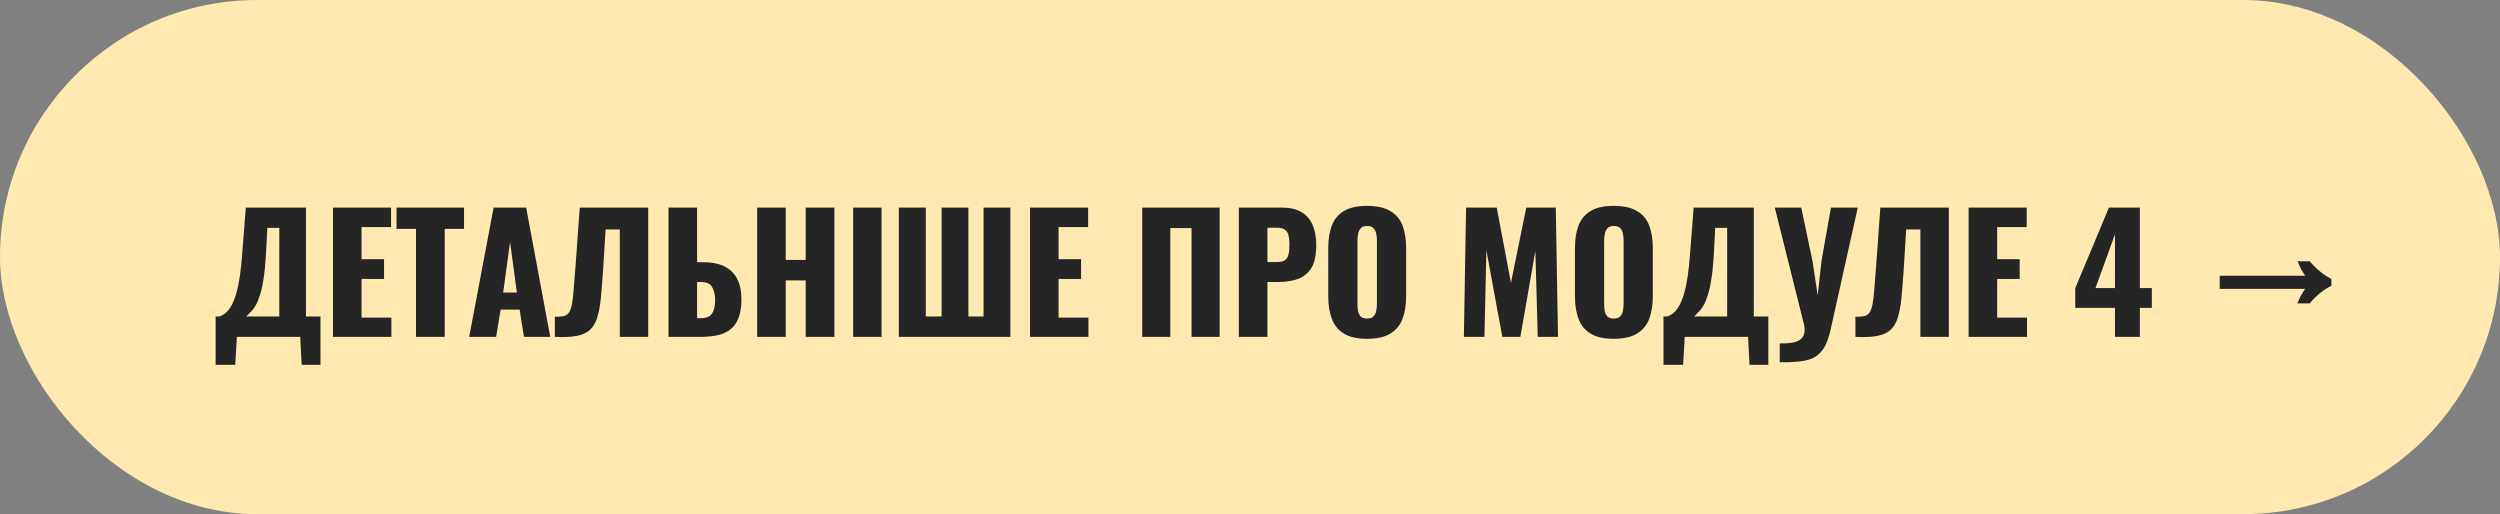 <?xml version="1.0" encoding="UTF-8"?> <svg xmlns="http://www.w3.org/2000/svg" width="282" height="58" viewBox="0 0 282 58" fill="none"><rect x="0" y="0" width="282" height="58" fill="#808080" stroke="none"/><rect width="282" height="58" rx="29" fill="#FFE9B1"></rect><path d="M24.324 41.15V35.696H24.738C25.014 35.612 25.266 35.468 25.494 35.264C25.734 35.048 25.95 34.76 26.142 34.4C26.334 34.04 26.508 33.59 26.664 33.05C26.82 32.51 26.952 31.868 27.06 31.124C27.168 30.368 27.258 29.498 27.33 28.514L27.726 23.42H34.512V35.696H36.15V41.15H34.026L33.864 38H26.718L26.538 41.15H24.324ZM27.78 35.696H31.506V25.706H30.156L29.994 28.838C29.934 29.87 29.844 30.746 29.724 31.466C29.616 32.186 29.484 32.786 29.328 33.266C29.184 33.734 29.028 34.118 28.86 34.418C28.692 34.718 28.512 34.964 28.32 35.156C28.14 35.348 27.96 35.528 27.78 35.696ZM37.56 38V23.42H44.112V25.616H40.782V29.234H43.321V31.466H40.782V35.822H44.148V38H37.56ZM46.925 38V25.814H44.729V23.42H52.343V25.814H50.165V38H46.925ZM52.925 38L55.679 23.42H59.351L62.069 38H59.099L58.613 34.922H56.471L55.967 38H52.925ZM56.759 32.996H58.307L57.533 27.308L56.759 32.996ZM62.587 38V35.732C62.995 35.732 63.325 35.708 63.577 35.66C63.829 35.6 64.027 35.468 64.171 35.264C64.315 35.06 64.429 34.748 64.513 34.328C64.597 33.908 64.663 33.344 64.711 32.636C64.771 31.928 64.843 31.028 64.927 29.936L65.395 23.42H73.117V38H69.913V25.886H68.311L68.023 30.548C67.939 31.748 67.855 32.786 67.771 33.662C67.687 34.526 67.549 35.252 67.357 35.84C67.177 36.428 66.901 36.89 66.529 37.226C66.169 37.55 65.671 37.772 65.035 37.892C64.399 38.012 63.583 38.048 62.587 38ZM75.407 38V23.42H78.629V29.576H79.349C80.261 29.576 81.035 29.726 81.671 30.026C82.307 30.326 82.793 30.788 83.129 31.412C83.465 32.024 83.633 32.816 83.633 33.788C83.633 34.676 83.513 35.396 83.273 35.948C83.045 36.5 82.721 36.926 82.301 37.226C81.881 37.526 81.389 37.73 80.825 37.838C80.273 37.946 79.679 38 79.043 38H75.407ZM78.629 35.894H79.061C79.469 35.894 79.787 35.816 80.015 35.66C80.255 35.504 80.423 35.264 80.519 34.94C80.627 34.616 80.675 34.208 80.663 33.716C80.651 33.176 80.537 32.726 80.321 32.366C80.117 31.994 79.685 31.808 79.025 31.808H78.629V35.894ZM85.409 38V23.42H88.631V29.324H90.881V23.42H94.121V38H90.881V31.628H88.631V38H85.409ZM96.234 38V23.42H99.438V38H96.234ZM101.388 38V23.42H104.43V35.696H106.212V23.42H109.236V35.696H110.946V23.42H113.97V38H101.388ZM116.187 38V23.42H122.739V25.616H119.409V29.234H121.947V31.466H119.409V35.822H122.775V38H116.187ZM128.844 38V23.42H137.574V38H134.406V25.724H132.012V38H128.844ZM139.742 38V23.42H144.638C145.514 23.42 146.234 23.588 146.798 23.924C147.362 24.248 147.782 24.728 148.058 25.364C148.334 25.988 148.472 26.75 148.472 27.65C148.472 28.778 148.286 29.642 147.914 30.242C147.542 30.83 147.038 31.238 146.402 31.466C145.766 31.694 145.052 31.808 144.26 31.808H142.964V38H139.742ZM142.964 29.558H144.044C144.44 29.558 144.74 29.486 144.944 29.342C145.148 29.198 145.28 28.982 145.34 28.694C145.412 28.406 145.448 28.04 145.448 27.596C145.448 27.224 145.418 26.9 145.358 26.624C145.31 26.336 145.184 26.108 144.98 25.94C144.776 25.772 144.458 25.688 144.026 25.688H142.964V29.558ZM154.201 38.216C153.109 38.216 152.245 38.024 151.609 37.64C150.973 37.256 150.517 36.704 150.241 35.984C149.965 35.264 149.827 34.406 149.827 33.41V27.992C149.827 26.984 149.965 26.126 150.241 25.418C150.517 24.71 150.973 24.17 151.609 23.798C152.245 23.414 153.109 23.222 154.201 23.222C155.305 23.222 156.175 23.414 156.811 23.798C157.459 24.17 157.921 24.71 158.197 25.418C158.473 26.126 158.611 26.984 158.611 27.992V33.41C158.611 34.406 158.473 35.264 158.197 35.984C157.921 36.704 157.459 37.256 156.811 37.64C156.175 38.024 155.305 38.216 154.201 38.216ZM154.201 35.93C154.537 35.93 154.783 35.846 154.939 35.678C155.095 35.51 155.197 35.294 155.245 35.03C155.293 34.766 155.317 34.496 155.317 34.22V27.2C155.317 26.912 155.293 26.642 155.245 26.39C155.197 26.126 155.095 25.91 154.939 25.742C154.783 25.574 154.537 25.49 154.201 25.49C153.889 25.49 153.655 25.574 153.499 25.742C153.343 25.91 153.241 26.126 153.193 26.39C153.145 26.642 153.121 26.912 153.121 27.2V34.22C153.121 34.496 153.139 34.766 153.175 35.03C153.223 35.294 153.319 35.51 153.463 35.678C153.619 35.846 153.865 35.93 154.201 35.93ZM165.124 38L165.376 23.42H168.832L170.434 31.898L172.162 23.42H175.492L175.744 38H173.458L173.188 28.298L171.496 38H169.462L167.662 28.226L167.446 38H165.124ZM182.027 38.216C180.935 38.216 180.071 38.024 179.435 37.64C178.799 37.256 178.343 36.704 178.067 35.984C177.791 35.264 177.653 34.406 177.653 33.41V27.992C177.653 26.984 177.791 26.126 178.067 25.418C178.343 24.71 178.799 24.17 179.435 23.798C180.071 23.414 180.935 23.222 182.027 23.222C183.131 23.222 184.001 23.414 184.637 23.798C185.285 24.17 185.747 24.71 186.023 25.418C186.299 26.126 186.437 26.984 186.437 27.992V33.41C186.437 34.406 186.299 35.264 186.023 35.984C185.747 36.704 185.285 37.256 184.637 37.64C184.001 38.024 183.131 38.216 182.027 38.216ZM182.027 35.93C182.363 35.93 182.609 35.846 182.765 35.678C182.921 35.51 183.023 35.294 183.071 35.03C183.119 34.766 183.143 34.496 183.143 34.22V27.2C183.143 26.912 183.119 26.642 183.071 26.39C183.023 26.126 182.921 25.91 182.765 25.742C182.609 25.574 182.363 25.49 182.027 25.49C181.715 25.49 181.481 25.574 181.325 25.742C181.169 25.91 181.067 26.126 181.019 26.39C180.971 26.642 180.947 26.912 180.947 27.2V34.22C180.947 34.496 180.965 34.766 181.001 35.03C181.049 35.294 181.145 35.51 181.289 35.678C181.445 35.846 181.691 35.93 182.027 35.93ZM187.642 41.15V35.696H188.056C188.332 35.612 188.584 35.468 188.812 35.264C189.052 35.048 189.268 34.76 189.46 34.4C189.652 34.04 189.826 33.59 189.982 33.05C190.138 32.51 190.27 31.868 190.378 31.124C190.486 30.368 190.576 29.498 190.648 28.514L191.044 23.42H197.83V35.696H199.468V41.15H197.344L197.182 38H190.036L189.856 41.15H187.642ZM191.098 35.696H194.824V25.706H193.474L193.312 28.838C193.252 29.87 193.162 30.746 193.042 31.466C192.934 32.186 192.802 32.786 192.646 33.266C192.502 33.734 192.346 34.118 192.178 34.418C192.01 34.718 191.83 34.964 191.638 35.156C191.458 35.348 191.278 35.528 191.098 35.696ZM200.753 40.862V38.738C201.269 38.75 201.719 38.726 202.103 38.666C202.487 38.606 202.799 38.492 203.039 38.324C203.279 38.156 203.435 37.928 203.507 37.64C203.591 37.34 203.579 36.968 203.471 36.524L200.195 23.42H203.183L204.443 29.414L205.037 33.32L205.469 29.396L206.531 23.42H209.555L206.531 37.01C206.387 37.67 206.219 38.228 206.027 38.684C205.835 39.14 205.595 39.512 205.307 39.8C205.031 40.1 204.689 40.328 204.281 40.484C203.873 40.64 203.375 40.742 202.787 40.79C202.211 40.85 201.533 40.874 200.753 40.862ZM209.294 38V35.732C209.702 35.732 210.032 35.708 210.284 35.66C210.536 35.6 210.734 35.468 210.878 35.264C211.022 35.06 211.136 34.748 211.22 34.328C211.304 33.908 211.37 33.344 211.418 32.636C211.478 31.928 211.55 31.028 211.634 29.936L212.102 23.42H219.824V38H216.62V25.886H215.018L214.73 30.548C214.646 31.748 214.562 32.786 214.478 33.662C214.394 34.526 214.256 35.252 214.064 35.84C213.884 36.428 213.608 36.89 213.236 37.226C212.876 37.55 212.378 37.772 211.742 37.892C211.106 38.012 210.29 38.048 209.294 38ZM222.06 38V23.42H228.612V25.616H225.282V29.234H227.82V31.466H225.282V35.822H228.648V38H222.06ZM238.569 38V34.724H234.087V32.51L237.885 23.42H241.377V32.492H242.727V34.724H241.377V38H238.569ZM236.373 32.492H238.569V26.426L236.373 32.492ZM259.148 34.22C259.268 33.908 259.4 33.62 259.544 33.356C259.688 33.08 259.85 32.822 260.03 32.582H250.382V31.106H260.03C259.862 30.866 259.706 30.614 259.562 30.35C259.418 30.074 259.286 29.78 259.166 29.468H260.534C261.278 30.344 262.094 31.01 262.982 31.466V32.24C262.094 32.672 261.278 33.332 260.534 34.22H259.148Z" fill="#252525"></path></svg> 